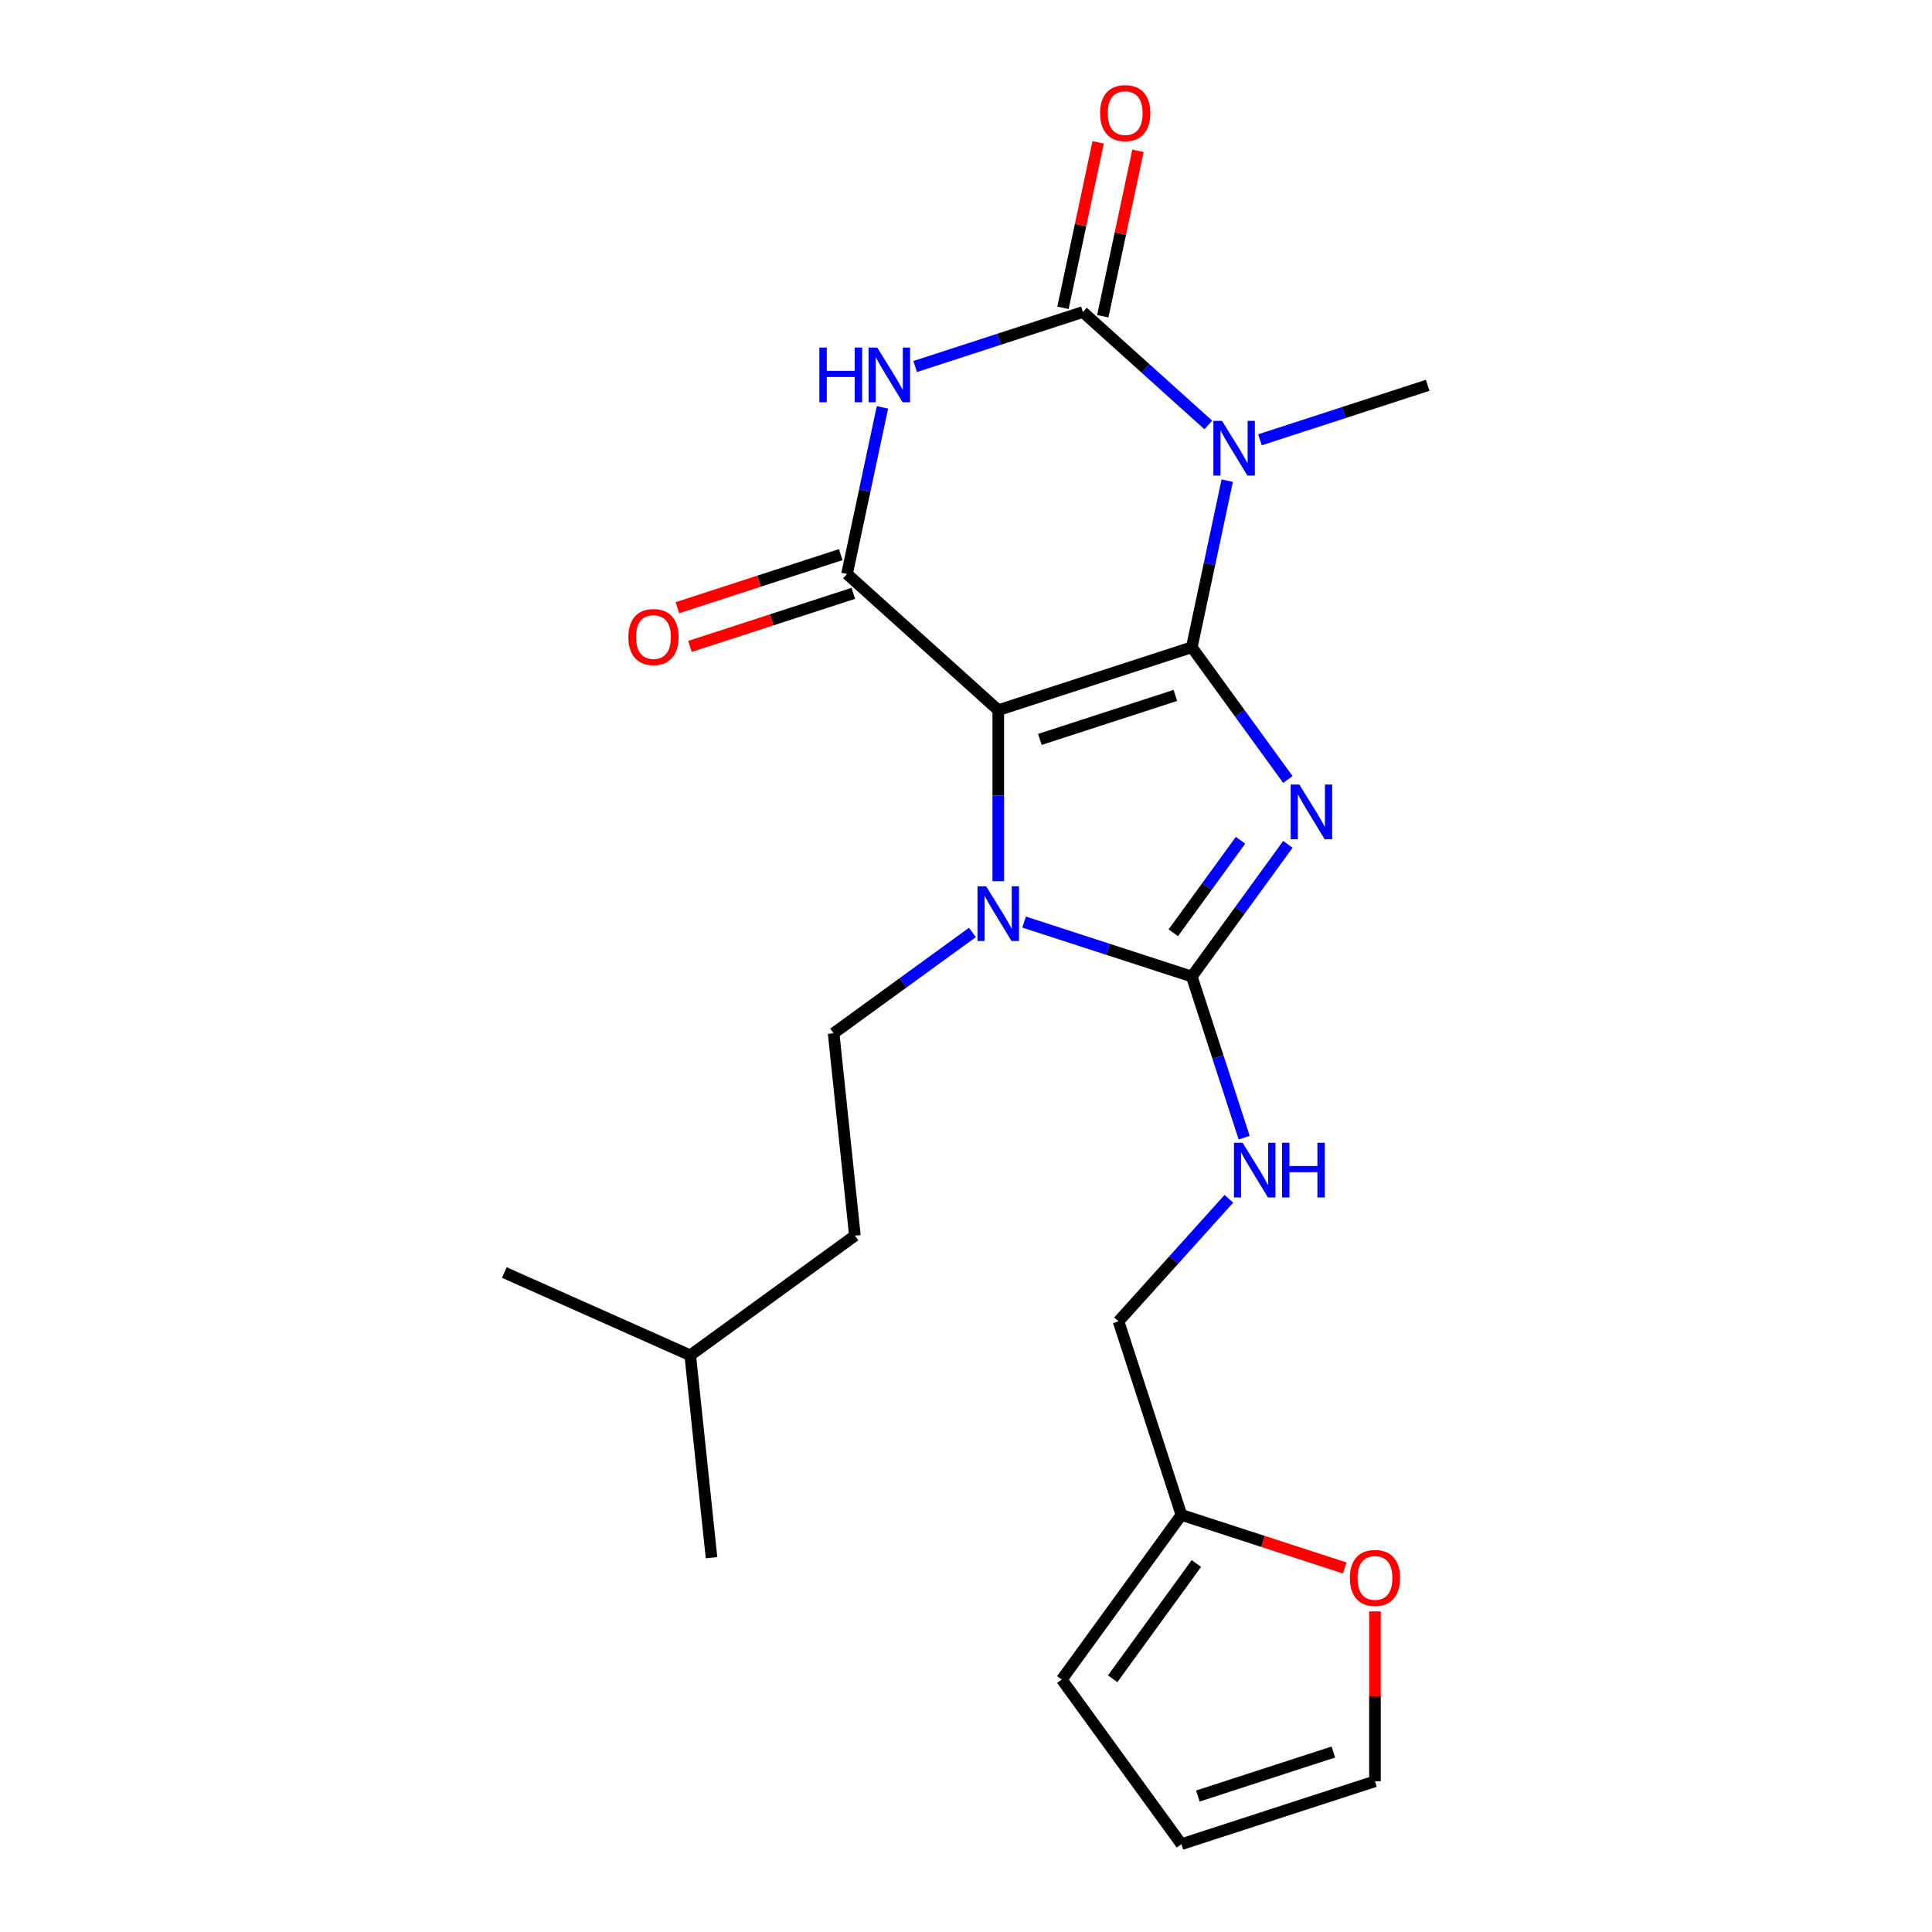 <?xml version='1.0' encoding='iso-8859-1'?>
<svg version='1.1' baseProfile='full'
              xmlns='http://www.w3.org/2000/svg'
                      xmlns:rdkit='http://www.rdkit.org/xml'
                      xmlns:xlink='http://www.w3.org/1999/xlink'
                  xml:space='preserve'
width='1000px' height='1000px' viewBox='0 0 1000 1000'>
<!-- END OF HEADER -->
<rect style='opacity:1.0;fill:#FFFFFF;stroke:none' width='1000' height='1000' x='0' y='0'> </rect>
<path class='bond-0' d='M 616.879,335.024 L 516.697,367.575' style='fill:none;fill-rule:evenodd;stroke:#000000;stroke-width:6px;stroke-linecap:butt;stroke-linejoin:miter;stroke-opacity:1' />
<path class='bond-0' d='M 608.362,359.943 L 538.235,382.729' style='fill:none;fill-rule:evenodd;stroke:#000000;stroke-width:6px;stroke-linecap:butt;stroke-linejoin:miter;stroke-opacity:1' />
<path class='bond-1' d='M 616.879,335.024 L 641.736,369.237' style='fill:none;fill-rule:evenodd;stroke:#000000;stroke-width:6px;stroke-linecap:butt;stroke-linejoin:miter;stroke-opacity:1' />
<path class='bond-1' d='M 641.736,369.237 L 666.593,403.45' style='fill:none;fill-rule:evenodd;stroke:#0000FF;stroke-width:6px;stroke-linecap:butt;stroke-linejoin:miter;stroke-opacity:1' />
<path class='bond-2' d='M 616.879,335.024 L 626.044,291.904' style='fill:none;fill-rule:evenodd;stroke:#000000;stroke-width:6px;stroke-linecap:butt;stroke-linejoin:miter;stroke-opacity:1' />
<path class='bond-2' d='M 626.044,291.904 L 635.21,248.783' style='fill:none;fill-rule:evenodd;stroke:#0000FF;stroke-width:6px;stroke-linecap:butt;stroke-linejoin:miter;stroke-opacity:1' />
<path class='bond-6' d='M 516.697,367.575 L 516.697,411.847' style='fill:none;fill-rule:evenodd;stroke:#000000;stroke-width:6px;stroke-linecap:butt;stroke-linejoin:miter;stroke-opacity:1' />
<path class='bond-6' d='M 516.697,411.847 L 516.697,456.119' style='fill:none;fill-rule:evenodd;stroke:#0000FF;stroke-width:6px;stroke-linecap:butt;stroke-linejoin:miter;stroke-opacity:1' />
<path class='bond-7' d='M 516.697,367.575 L 438.417,297.091' style='fill:none;fill-rule:evenodd;stroke:#000000;stroke-width:6px;stroke-linecap:butt;stroke-linejoin:miter;stroke-opacity:1' />
<path class='bond-3' d='M 666.593,437.037 L 641.736,471.25' style='fill:none;fill-rule:evenodd;stroke:#0000FF;stroke-width:6px;stroke-linecap:butt;stroke-linejoin:miter;stroke-opacity:1' />
<path class='bond-3' d='M 641.736,471.25 L 616.879,505.463' style='fill:none;fill-rule:evenodd;stroke:#000000;stroke-width:6px;stroke-linecap:butt;stroke-linejoin:miter;stroke-opacity:1' />
<path class='bond-3' d='M 642.092,434.918 L 624.692,458.867' style='fill:none;fill-rule:evenodd;stroke:#0000FF;stroke-width:6px;stroke-linecap:butt;stroke-linejoin:miter;stroke-opacity:1' />
<path class='bond-3' d='M 624.692,458.867 L 607.292,482.816' style='fill:none;fill-rule:evenodd;stroke:#000000;stroke-width:6px;stroke-linecap:butt;stroke-linejoin:miter;stroke-opacity:1' />
<path class='bond-4' d='M 625.406,219.948 L 592.952,190.727' style='fill:none;fill-rule:evenodd;stroke:#0000FF;stroke-width:6px;stroke-linecap:butt;stroke-linejoin:miter;stroke-opacity:1' />
<path class='bond-4' d='M 592.952,190.727 L 560.499,161.505' style='fill:none;fill-rule:evenodd;stroke:#000000;stroke-width:6px;stroke-linecap:butt;stroke-linejoin:miter;stroke-opacity:1' />
<path class='bond-17' d='M 652.153,227.644 L 695.557,213.541' style='fill:none;fill-rule:evenodd;stroke:#0000FF;stroke-width:6px;stroke-linecap:butt;stroke-linejoin:miter;stroke-opacity:1' />
<path class='bond-17' d='M 695.557,213.541 L 738.961,199.438' style='fill:none;fill-rule:evenodd;stroke:#000000;stroke-width:6px;stroke-linecap:butt;stroke-linejoin:miter;stroke-opacity:1' />
<path class='bond-8' d='M 616.879,505.463 L 630.426,547.157' style='fill:none;fill-rule:evenodd;stroke:#000000;stroke-width:6px;stroke-linecap:butt;stroke-linejoin:miter;stroke-opacity:1' />
<path class='bond-8' d='M 630.426,547.157 L 643.973,588.851' style='fill:none;fill-rule:evenodd;stroke:#0000FF;stroke-width:6px;stroke-linecap:butt;stroke-linejoin:miter;stroke-opacity:1' />
<path class='bond-24' d='M 616.879,505.463 L 573.475,491.36' style='fill:none;fill-rule:evenodd;stroke:#000000;stroke-width:6px;stroke-linecap:butt;stroke-linejoin:miter;stroke-opacity:1' />
<path class='bond-24' d='M 573.475,491.36 L 530.071,477.258' style='fill:none;fill-rule:evenodd;stroke:#0000FF;stroke-width:6px;stroke-linecap:butt;stroke-linejoin:miter;stroke-opacity:1' />
<path class='bond-5' d='M 560.499,161.505 L 517.095,175.608' style='fill:none;fill-rule:evenodd;stroke:#000000;stroke-width:6px;stroke-linecap:butt;stroke-linejoin:miter;stroke-opacity:1' />
<path class='bond-5' d='M 517.095,175.608 L 473.691,189.711' style='fill:none;fill-rule:evenodd;stroke:#0000FF;stroke-width:6px;stroke-linecap:butt;stroke-linejoin:miter;stroke-opacity:1' />
<path class='bond-10' d='M 570.802,163.695 L 579.904,120.874' style='fill:none;fill-rule:evenodd;stroke:#000000;stroke-width:6px;stroke-linecap:butt;stroke-linejoin:miter;stroke-opacity:1' />
<path class='bond-10' d='M 579.904,120.874 L 589.006,78.054' style='fill:none;fill-rule:evenodd;stroke:#FF0000;stroke-width:6px;stroke-linecap:butt;stroke-linejoin:miter;stroke-opacity:1' />
<path class='bond-10' d='M 550.195,159.315 L 559.297,116.494' style='fill:none;fill-rule:evenodd;stroke:#000000;stroke-width:6px;stroke-linecap:butt;stroke-linejoin:miter;stroke-opacity:1' />
<path class='bond-10' d='M 559.297,116.494 L 568.399,73.673' style='fill:none;fill-rule:evenodd;stroke:#FF0000;stroke-width:6px;stroke-linecap:butt;stroke-linejoin:miter;stroke-opacity:1' />
<path class='bond-23' d='M 456.748,210.85 L 447.582,253.97' style='fill:none;fill-rule:evenodd;stroke:#0000FF;stroke-width:6px;stroke-linecap:butt;stroke-linejoin:miter;stroke-opacity:1' />
<path class='bond-23' d='M 447.582,253.97 L 438.417,297.091' style='fill:none;fill-rule:evenodd;stroke:#000000;stroke-width:6px;stroke-linecap:butt;stroke-linejoin:miter;stroke-opacity:1' />
<path class='bond-9' d='M 503.324,482.629 L 467.401,508.728' style='fill:none;fill-rule:evenodd;stroke:#0000FF;stroke-width:6px;stroke-linecap:butt;stroke-linejoin:miter;stroke-opacity:1' />
<path class='bond-9' d='M 467.401,508.728 L 431.478,534.828' style='fill:none;fill-rule:evenodd;stroke:#000000;stroke-width:6px;stroke-linecap:butt;stroke-linejoin:miter;stroke-opacity:1' />
<path class='bond-11' d='M 435.162,287.073 L 392.888,300.809' style='fill:none;fill-rule:evenodd;stroke:#000000;stroke-width:6px;stroke-linecap:butt;stroke-linejoin:miter;stroke-opacity:1' />
<path class='bond-11' d='M 392.888,300.809 L 350.614,314.544' style='fill:none;fill-rule:evenodd;stroke:#FF0000;stroke-width:6px;stroke-linecap:butt;stroke-linejoin:miter;stroke-opacity:1' />
<path class='bond-11' d='M 441.672,307.109 L 399.398,320.845' style='fill:none;fill-rule:evenodd;stroke:#000000;stroke-width:6px;stroke-linecap:butt;stroke-linejoin:miter;stroke-opacity:1' />
<path class='bond-11' d='M 399.398,320.845 L 357.124,334.581' style='fill:none;fill-rule:evenodd;stroke:#FF0000;stroke-width:6px;stroke-linecap:butt;stroke-linejoin:miter;stroke-opacity:1' />
<path class='bond-18' d='M 636.056,620.497 L 607.501,652.211' style='fill:none;fill-rule:evenodd;stroke:#0000FF;stroke-width:6px;stroke-linecap:butt;stroke-linejoin:miter;stroke-opacity:1' />
<path class='bond-18' d='M 607.501,652.211 L 578.945,683.925' style='fill:none;fill-rule:evenodd;stroke:#000000;stroke-width:6px;stroke-linecap:butt;stroke-linejoin:miter;stroke-opacity:1' />
<path class='bond-19' d='M 431.478,534.828 L 442.489,639.588' style='fill:none;fill-rule:evenodd;stroke:#000000;stroke-width:6px;stroke-linecap:butt;stroke-linejoin:miter;stroke-opacity:1' />
<path class='bond-12' d='M 611.496,784.107 L 578.945,683.925' style='fill:none;fill-rule:evenodd;stroke:#000000;stroke-width:6px;stroke-linecap:butt;stroke-linejoin:miter;stroke-opacity:1' />
<path class='bond-13' d='M 611.496,784.107 L 653.77,797.842' style='fill:none;fill-rule:evenodd;stroke:#000000;stroke-width:6px;stroke-linecap:butt;stroke-linejoin:miter;stroke-opacity:1' />
<path class='bond-13' d='M 653.77,797.842 L 696.044,811.578' style='fill:none;fill-rule:evenodd;stroke:#FF0000;stroke-width:6px;stroke-linecap:butt;stroke-linejoin:miter;stroke-opacity:1' />
<path class='bond-14' d='M 611.496,784.107 L 549.581,869.326' style='fill:none;fill-rule:evenodd;stroke:#000000;stroke-width:6px;stroke-linecap:butt;stroke-linejoin:miter;stroke-opacity:1' />
<path class='bond-14' d='M 619.253,809.273 L 575.912,868.926' style='fill:none;fill-rule:evenodd;stroke:#000000;stroke-width:6px;stroke-linecap:butt;stroke-linejoin:miter;stroke-opacity:1' />
<path class='bond-15' d='M 711.678,834.051 L 711.678,878.023' style='fill:none;fill-rule:evenodd;stroke:#FF0000;stroke-width:6px;stroke-linecap:butt;stroke-linejoin:miter;stroke-opacity:1' />
<path class='bond-15' d='M 711.678,878.023 L 711.678,921.995' style='fill:none;fill-rule:evenodd;stroke:#000000;stroke-width:6px;stroke-linecap:butt;stroke-linejoin:miter;stroke-opacity:1' />
<path class='bond-16' d='M 549.581,869.326 L 611.496,954.545' style='fill:none;fill-rule:evenodd;stroke:#000000;stroke-width:6px;stroke-linecap:butt;stroke-linejoin:miter;stroke-opacity:1' />
<path class='bond-25' d='M 711.678,921.995 L 611.496,954.545' style='fill:none;fill-rule:evenodd;stroke:#000000;stroke-width:6px;stroke-linecap:butt;stroke-linejoin:miter;stroke-opacity:1' />
<path class='bond-25' d='M 690.14,906.841 L 620.013,929.627' style='fill:none;fill-rule:evenodd;stroke:#000000;stroke-width:6px;stroke-linecap:butt;stroke-linejoin:miter;stroke-opacity:1' />
<path class='bond-20' d='M 442.489,639.588 L 357.269,701.503' style='fill:none;fill-rule:evenodd;stroke:#000000;stroke-width:6px;stroke-linecap:butt;stroke-linejoin:miter;stroke-opacity:1' />
<path class='bond-21' d='M 357.269,701.503 L 368.28,806.263' style='fill:none;fill-rule:evenodd;stroke:#000000;stroke-width:6px;stroke-linecap:butt;stroke-linejoin:miter;stroke-opacity:1' />
<path class='bond-22' d='M 357.269,701.503 L 261.039,658.659' style='fill:none;fill-rule:evenodd;stroke:#000000;stroke-width:6px;stroke-linecap:butt;stroke-linejoin:miter;stroke-opacity:1' />
<path  class='atom-2' d='M 672.534 406.084
L 681.814 421.084
Q 682.734 422.564, 684.214 425.244
Q 685.694 427.924, 685.774 428.084
L 685.774 406.084
L 689.534 406.084
L 689.534 434.404
L 685.654 434.404
L 675.694 418.004
Q 674.534 416.084, 673.294 413.884
Q 672.094 411.684, 671.734 411.004
L 671.734 434.404
L 668.054 434.404
L 668.054 406.084
L 672.534 406.084
' fill='#0000FF'/>
<path  class='atom-3' d='M 632.519 217.829
L 641.799 232.829
Q 642.719 234.309, 644.199 236.989
Q 645.679 239.669, 645.759 239.829
L 645.759 217.829
L 649.519 217.829
L 649.519 246.149
L 645.639 246.149
L 635.679 229.749
Q 634.519 227.829, 633.279 225.629
Q 632.079 223.429, 631.719 222.749
L 631.719 246.149
L 628.039 246.149
L 628.039 217.829
L 632.519 217.829
' fill='#0000FF'/>
<path  class='atom-6' d='M 424.097 179.896
L 427.937 179.896
L 427.937 191.936
L 442.417 191.936
L 442.417 179.896
L 446.257 179.896
L 446.257 208.216
L 442.417 208.216
L 442.417 195.136
L 427.937 195.136
L 427.937 208.216
L 424.097 208.216
L 424.097 179.896
' fill='#0000FF'/>
<path  class='atom-6' d='M 454.057 179.896
L 463.337 194.896
Q 464.257 196.376, 465.737 199.056
Q 467.217 201.736, 467.297 201.896
L 467.297 179.896
L 471.057 179.896
L 471.057 208.216
L 467.177 208.216
L 457.217 191.816
Q 456.057 189.896, 454.817 187.696
Q 453.617 185.496, 453.257 184.816
L 453.257 208.216
L 449.577 208.216
L 449.577 179.896
L 454.057 179.896
' fill='#0000FF'/>
<path  class='atom-7' d='M 510.437 458.752
L 519.717 473.752
Q 520.637 475.232, 522.117 477.912
Q 523.597 480.592, 523.677 480.752
L 523.677 458.752
L 527.437 458.752
L 527.437 487.072
L 523.557 487.072
L 513.597 470.672
Q 512.437 468.752, 511.197 466.552
Q 509.997 464.352, 509.637 463.672
L 509.637 487.072
L 505.957 487.072
L 505.957 458.752
L 510.437 458.752
' fill='#0000FF'/>
<path  class='atom-9' d='M 643.17 591.485
L 652.45 606.485
Q 653.37 607.965, 654.85 610.645
Q 656.33 613.325, 656.41 613.485
L 656.41 591.485
L 660.17 591.485
L 660.17 619.805
L 656.29 619.805
L 646.33 603.405
Q 645.17 601.485, 643.93 599.285
Q 642.73 597.085, 642.37 596.405
L 642.37 619.805
L 638.69 619.805
L 638.69 591.485
L 643.17 591.485
' fill='#0000FF'/>
<path  class='atom-9' d='M 663.57 591.485
L 667.41 591.485
L 667.41 603.525
L 681.89 603.525
L 681.89 591.485
L 685.73 591.485
L 685.73 619.805
L 681.89 619.805
L 681.89 606.725
L 667.41 606.725
L 667.41 619.805
L 663.57 619.805
L 663.57 591.485
' fill='#0000FF'/>
<path  class='atom-11' d='M 569.4 58.55
Q 569.4 51.75, 572.76 47.95
Q 576.12 44.15, 582.4 44.15
Q 588.68 44.15, 592.04 47.95
Q 595.4 51.75, 595.4 58.55
Q 595.4 65.43, 592 69.35
Q 588.6 73.23, 582.4 73.23
Q 576.16 73.23, 572.76 69.35
Q 569.4 65.47, 569.4 58.55
M 582.4 70.03
Q 586.72 70.03, 589.04 67.15
Q 591.4 64.23, 591.4 58.55
Q 591.4 52.99, 589.04 50.19
Q 586.72 47.35, 582.4 47.35
Q 578.08 47.35, 575.72 50.15
Q 573.4 52.95, 573.4 58.55
Q 573.4 64.27, 575.72 67.15
Q 578.08 70.03, 582.4 70.03
' fill='#FF0000'/>
<path  class='atom-12' d='M 325.235 329.722
Q 325.235 322.922, 328.595 319.122
Q 331.955 315.322, 338.235 315.322
Q 344.515 315.322, 347.875 319.122
Q 351.235 322.922, 351.235 329.722
Q 351.235 336.602, 347.835 340.522
Q 344.435 344.402, 338.235 344.402
Q 331.995 344.402, 328.595 340.522
Q 325.235 336.642, 325.235 329.722
M 338.235 341.202
Q 342.555 341.202, 344.875 338.322
Q 347.235 335.402, 347.235 329.722
Q 347.235 324.162, 344.875 321.362
Q 342.555 318.522, 338.235 318.522
Q 333.915 318.522, 331.555 321.322
Q 329.235 324.122, 329.235 329.722
Q 329.235 335.442, 331.555 338.322
Q 333.915 341.202, 338.235 341.202
' fill='#FF0000'/>
<path  class='atom-14' d='M 698.678 816.738
Q 698.678 809.938, 702.038 806.138
Q 705.398 802.338, 711.678 802.338
Q 717.958 802.338, 721.318 806.138
Q 724.678 809.938, 724.678 816.738
Q 724.678 823.618, 721.278 827.538
Q 717.878 831.418, 711.678 831.418
Q 705.438 831.418, 702.038 827.538
Q 698.678 823.658, 698.678 816.738
M 711.678 828.218
Q 715.998 828.218, 718.318 825.338
Q 720.678 822.418, 720.678 816.738
Q 720.678 811.178, 718.318 808.378
Q 715.998 805.538, 711.678 805.538
Q 707.358 805.538, 704.998 808.338
Q 702.678 811.138, 702.678 816.738
Q 702.678 822.458, 704.998 825.338
Q 707.358 828.218, 711.678 828.218
' fill='#FF0000'/>
</svg>

